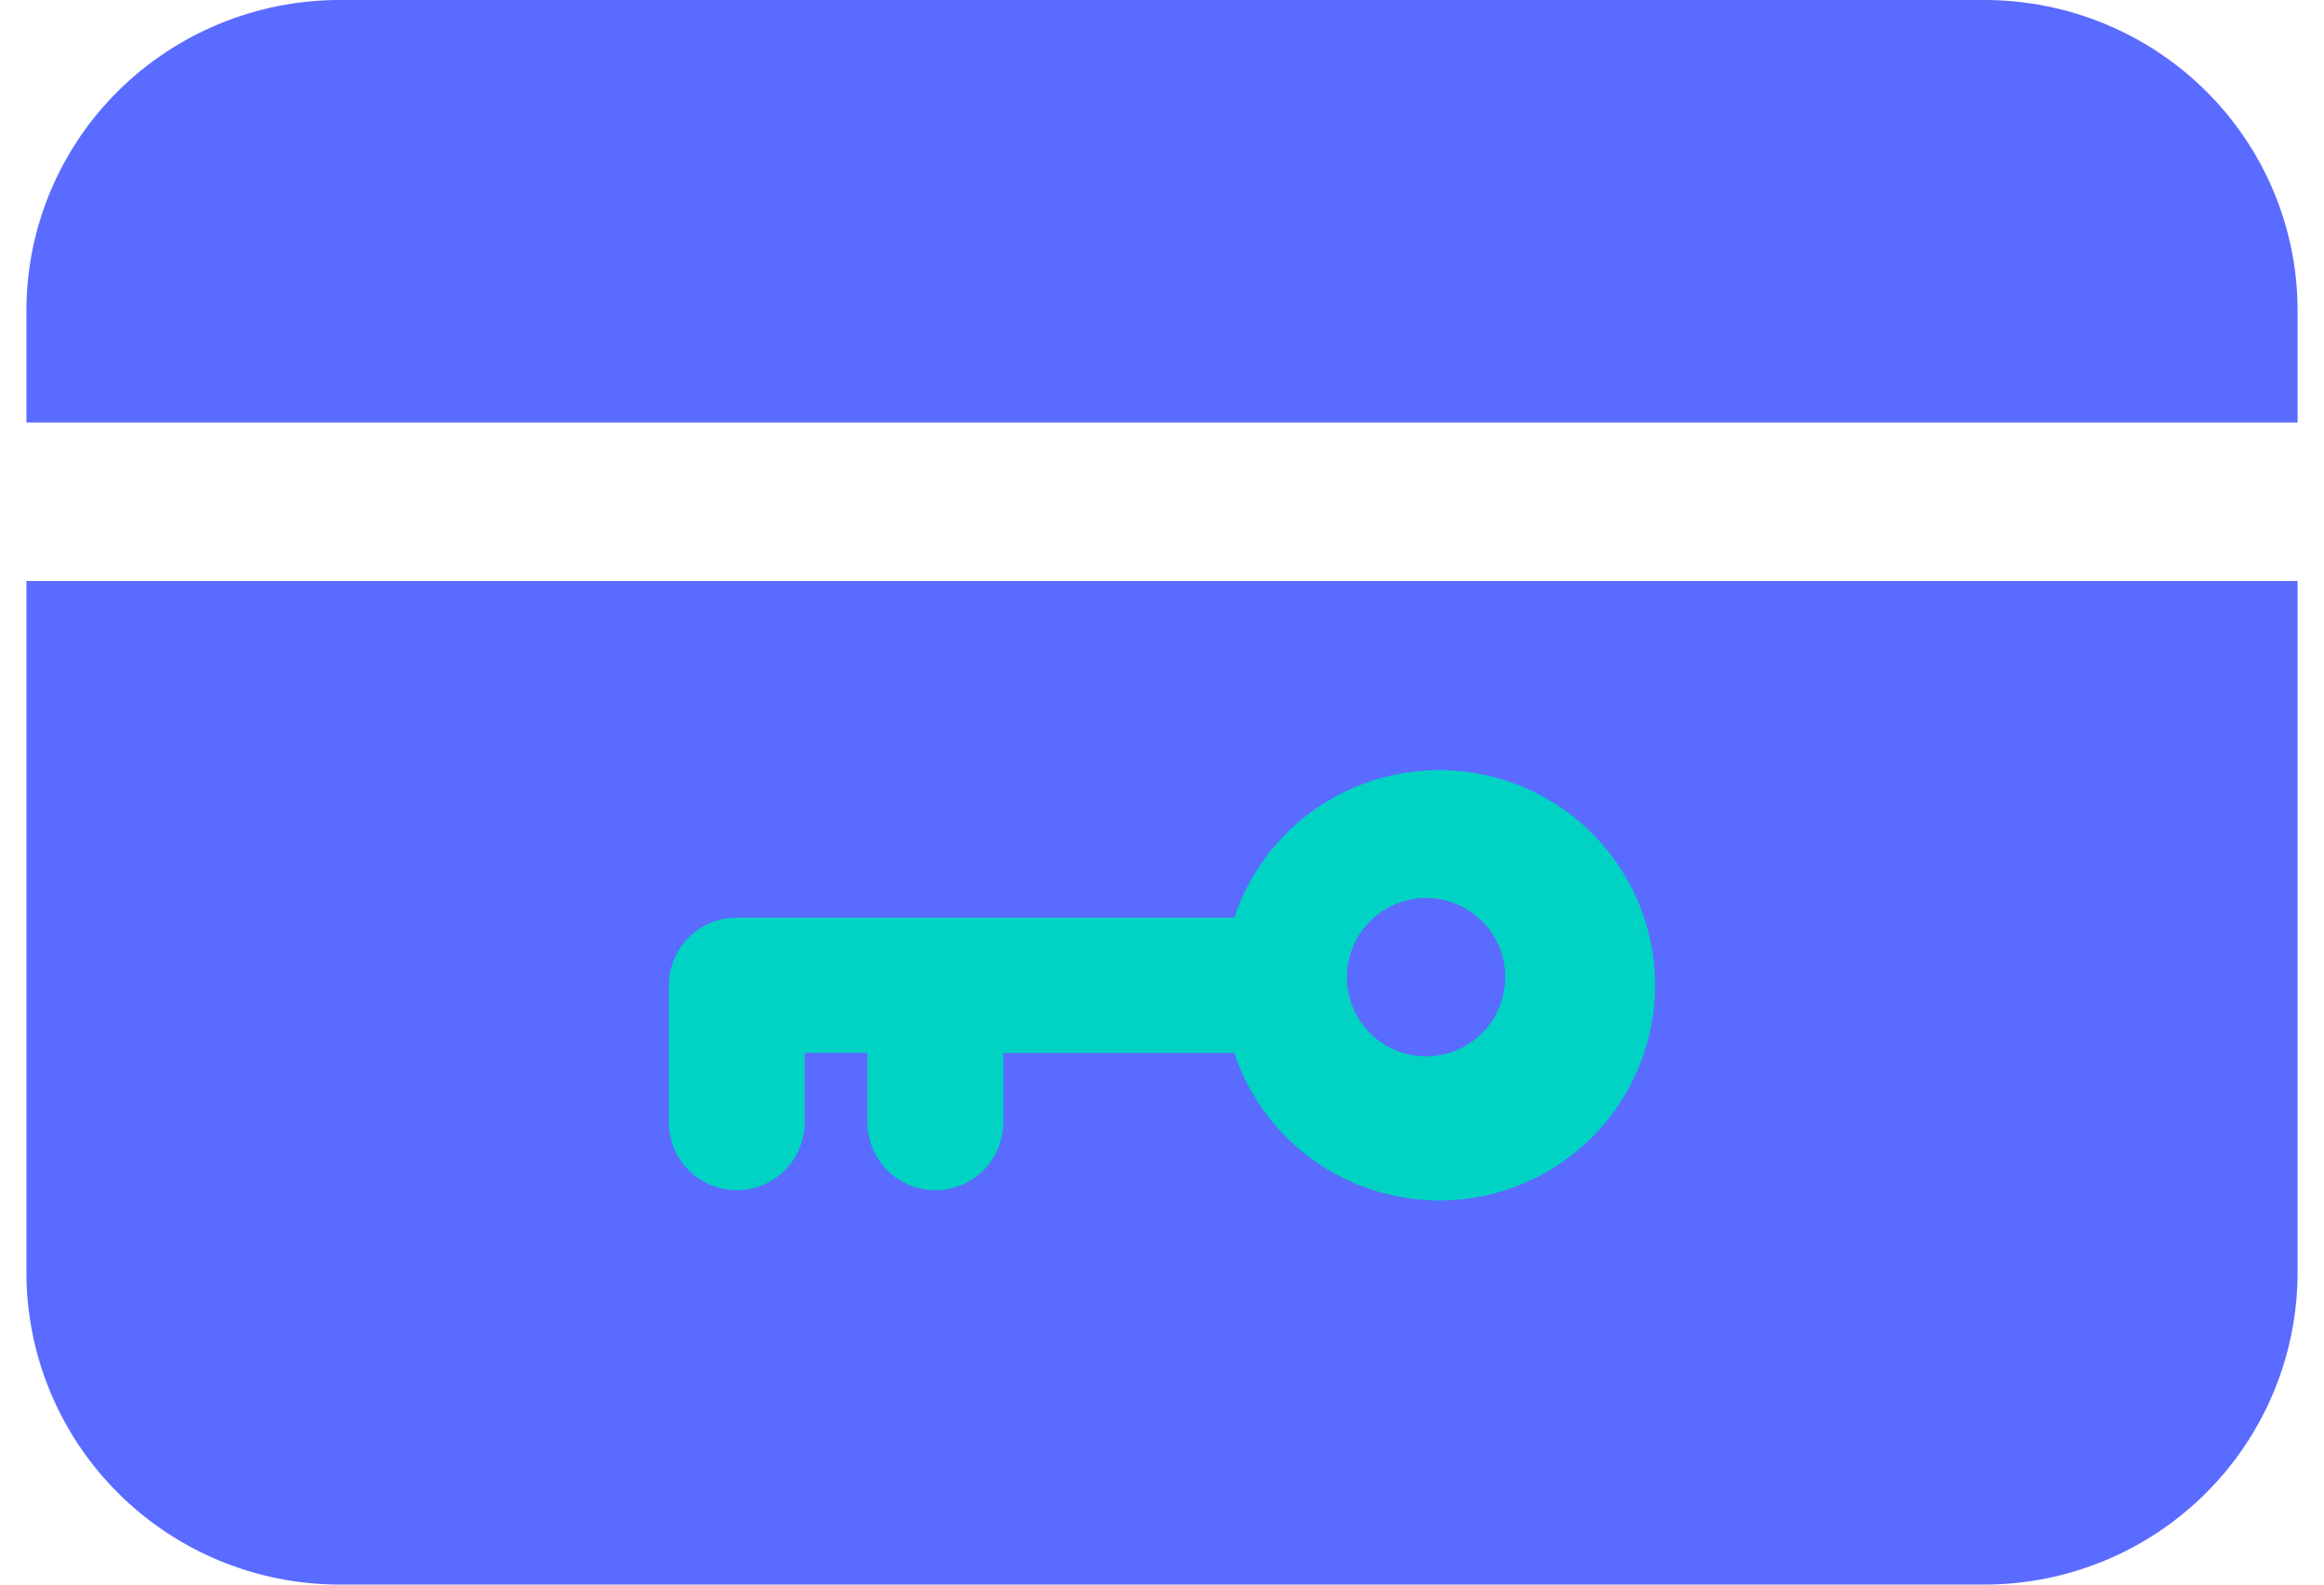 <svg width="44" height="30" viewBox="0 0 44 30" fill="none" xmlns="http://www.w3.org/2000/svg">
<path d="M35.5 13H9.5V26H35.5V13Z" fill="#00D3C3"/>
<path d="M27 20C27.297 20 27.587 19.912 27.833 19.747C28.08 19.582 28.272 19.348 28.386 19.074C28.499 18.8 28.529 18.498 28.471 18.207C28.413 17.916 28.27 17.649 28.06 17.439C27.851 17.229 27.583 17.087 27.292 17.029C27.001 16.971 26.7 17.001 26.425 17.114C26.151 17.228 25.917 17.421 25.752 17.667C25.588 17.914 25.5 18.204 25.5 18.501C25.501 18.898 25.659 19.279 25.94 19.561C26.221 19.841 26.602 20 27 20Z" fill="#5A6BFF"/>
<path d="M43.5 5.873C43.498 4.316 42.874 2.823 41.763 1.722C40.653 0.621 39.148 0.002 37.577 -1.52588e-05H6.419C4.849 0.003 3.345 0.623 2.235 1.724C1.126 2.825 0.502 4.317 0.5 5.873V8H43.5V5.873Z" fill="#5A6BFF"/>
<path d="M0.5 24.096C0.502 25.661 1.126 27.162 2.237 28.268C3.347 29.375 4.852 29.998 6.423 30H37.581C39.151 29.997 40.655 29.374 41.765 28.267C42.874 27.16 43.498 25.66 43.5 24.096V11H0.5V24.096ZM12.664 18.654C12.664 18.314 12.8 17.989 13.041 17.748C13.282 17.508 13.608 17.373 13.949 17.373H23.368C23.673 16.454 24.297 15.674 25.127 15.171C25.958 14.669 26.94 14.477 27.899 14.632C28.858 14.786 29.731 15.275 30.36 16.012C30.99 16.749 31.336 17.686 31.336 18.654C31.336 19.622 30.99 20.559 30.36 21.296C29.731 22.033 28.858 22.522 27.899 22.677C26.94 22.831 25.958 22.639 25.127 22.137C24.297 21.635 23.673 20.854 23.368 19.935H18.994V21.253C18.994 21.593 18.859 21.919 18.618 22.159C18.377 22.399 18.05 22.534 17.709 22.534C17.368 22.534 17.042 22.399 16.801 22.159C16.56 21.919 16.424 21.593 16.424 21.253V19.933H15.234V21.252C15.234 21.591 15.099 21.917 14.858 22.157C14.617 22.398 14.29 22.533 13.949 22.533C13.608 22.533 13.282 22.398 13.041 22.157C12.8 21.917 12.664 21.591 12.664 21.252V18.654Z" fill="#5A6BFF"/>
</svg>
